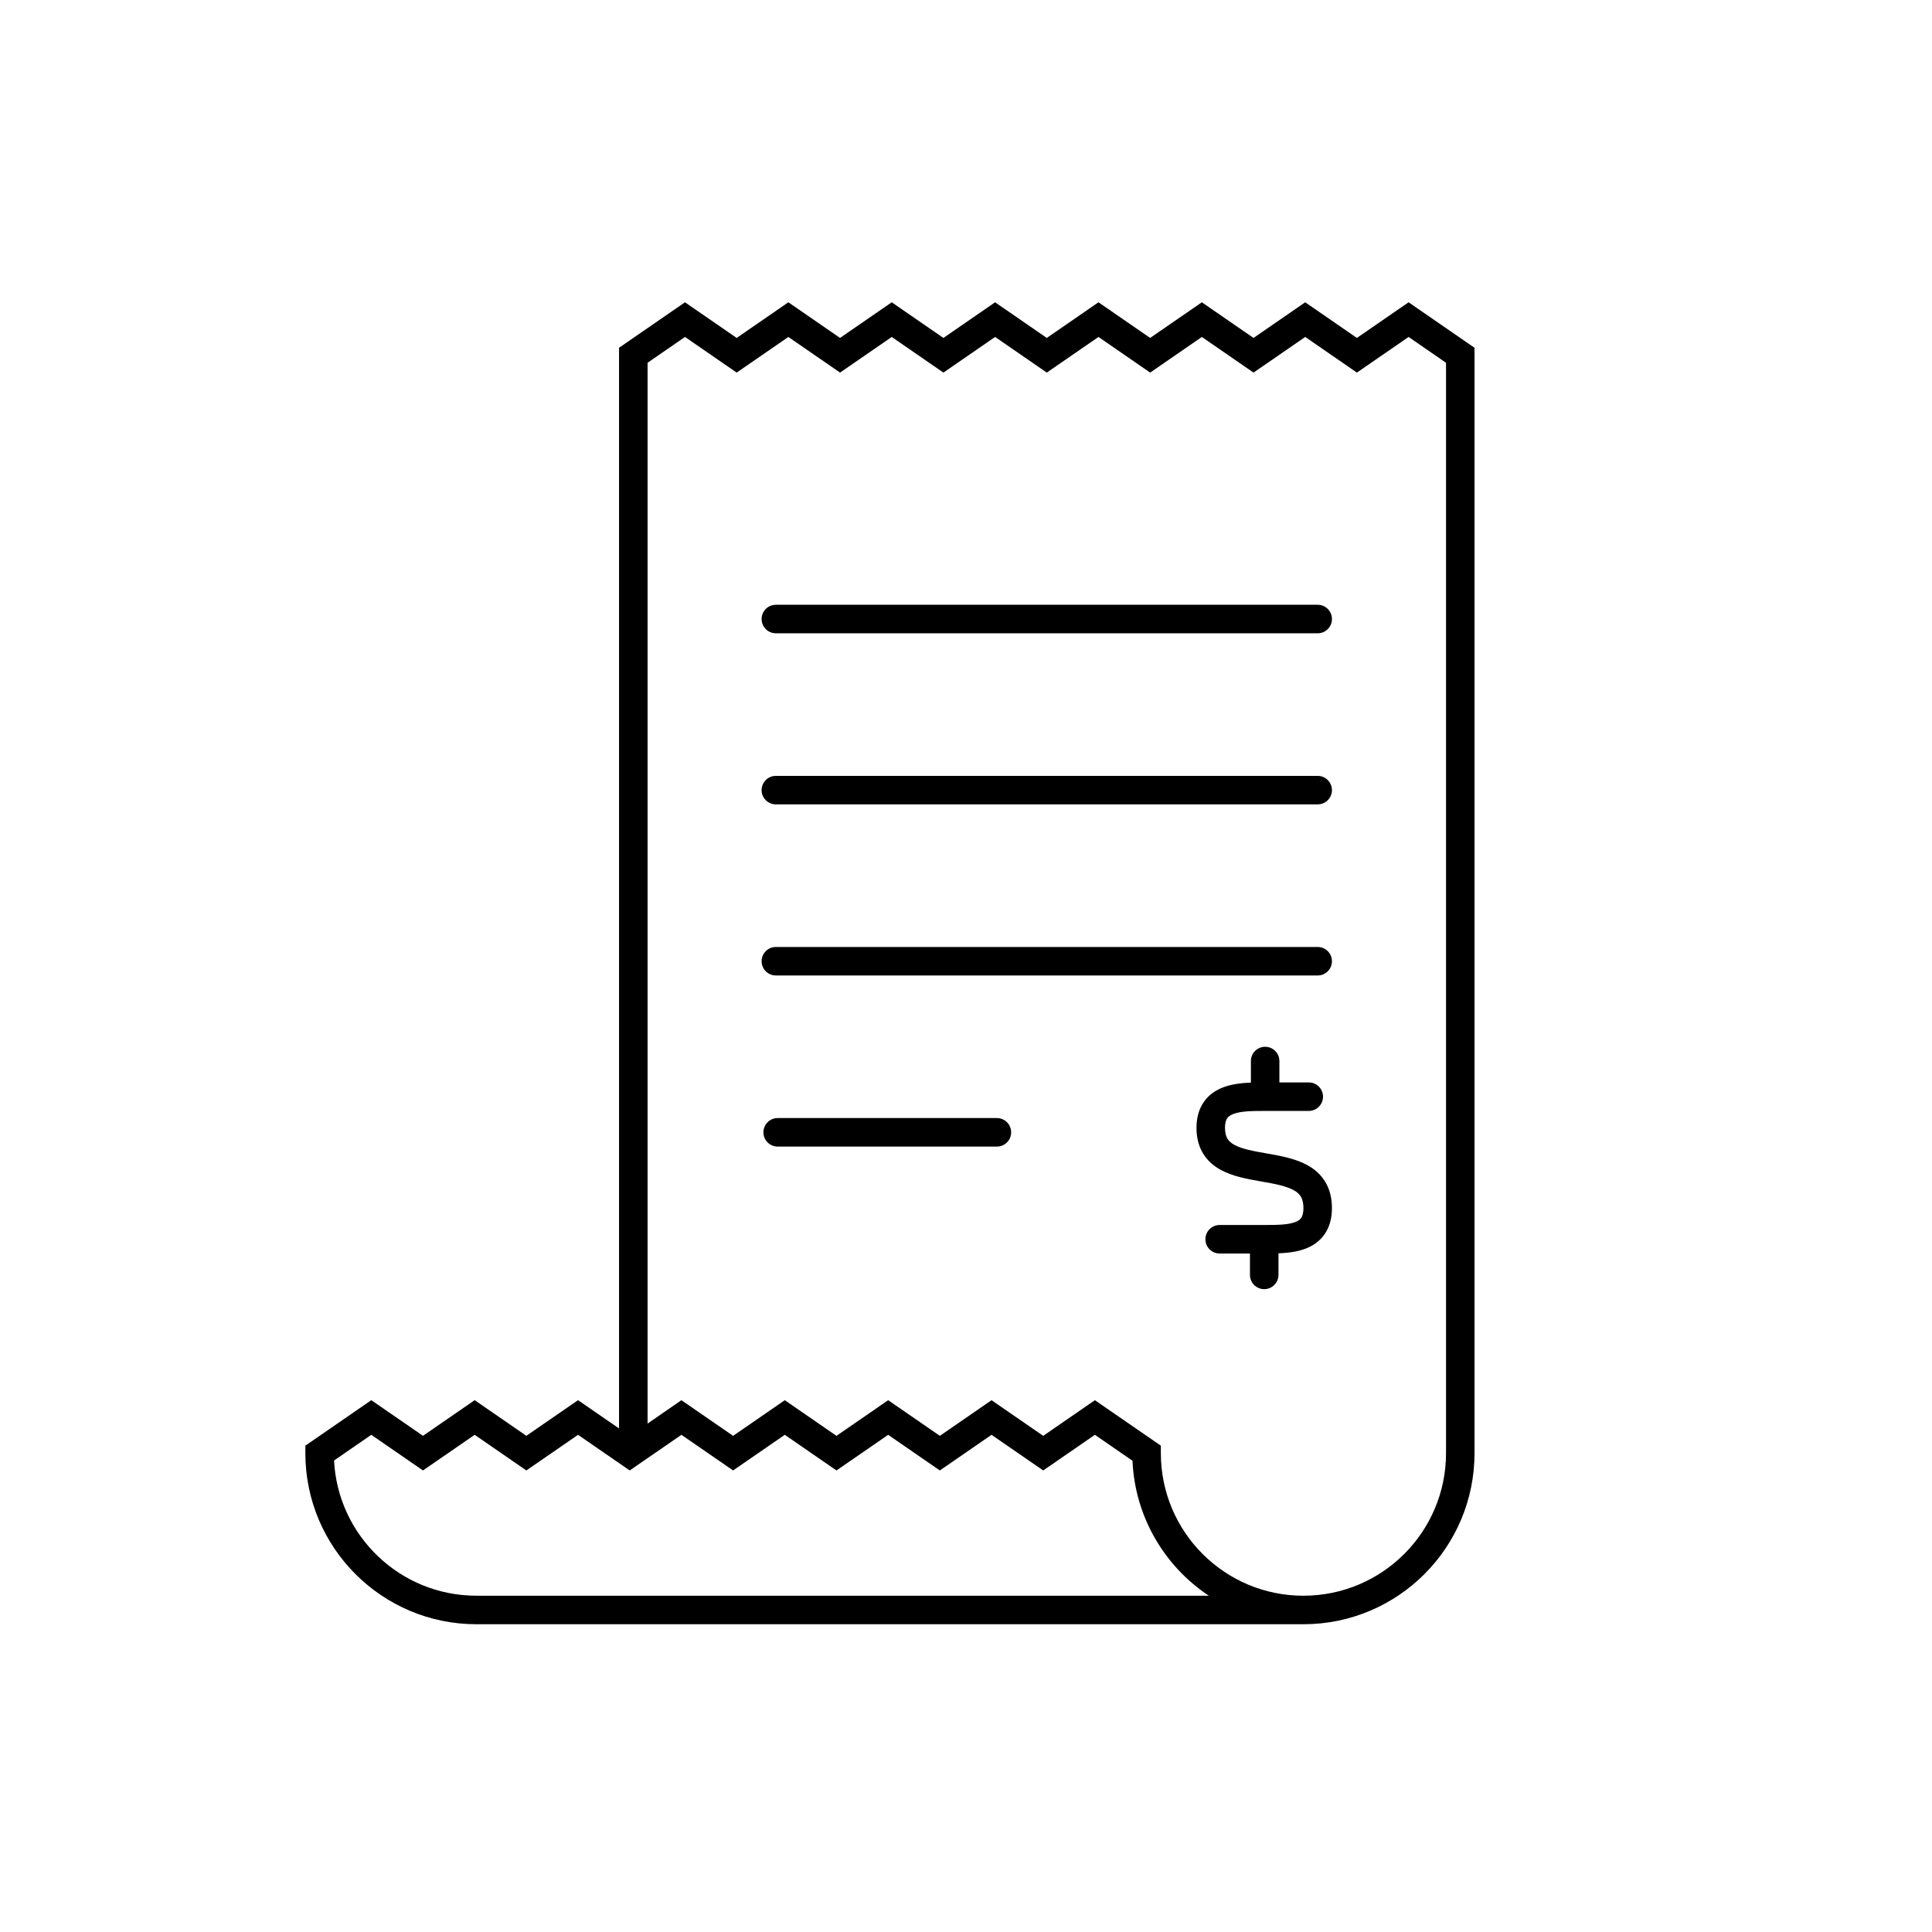 <?xml version="1.0" encoding="UTF-8"?>
<!-- Uploaded to: ICON Repo, www.svgrepo.com, Generator: ICON Repo Mixer Tools -->
<svg fill="#000000" width="800px" height="800px" version="1.1" viewBox="144 144 512 512" xmlns="http://www.w3.org/2000/svg">
 <path d="m325.53 224.11 13.695 9.445 13.699-9.445 13.695 9.445 13.699-9.445 13.695 9.445 13.699-9.445 13.695 9.445 13.699-9.445 13.695 9.445 13.699-9.445 13.695 9.445 13.699-9.445 13.695 9.445 13.699-9.445 17.473 12.055v292.93c0 25.043-20.297 45.344-45.34 45.344h-219.16c-25.039 0-45.34-20.301-45.34-45.34v-1.984l17.473-12.055 13.699 9.445 13.699-9.445 13.695 9.445 13.699-9.445 10.863 7.492v-286.39zm-0.945 300.13 13.695 9.445 13.695-9.445 13.699 9.445 13.699-9.445 13.695 9.445 13.699-9.445 13.695 9.445 13.695-9.445 9.965 6.871c0.652 14.934 8.531 27.996 20.227 35.77h-194.09c-20.215 0-36.719-15.871-37.734-35.832l9.867-6.809 13.699 9.445 13.699-9.445 13.695 9.445 13.699-9.445 13.695 9.445zm164.84 42.641c20.867 0 37.785-16.918 37.785-37.785v-288.96l-9.918-6.84-13.699 9.445-13.695-9.445-13.699 9.445-13.695-9.445-13.699 9.445-13.695-9.445-13.699 9.445-13.695-9.445-13.699 9.445-13.695-9.445-13.699 9.445-13.695-9.445-13.699 9.445-13.695-9.445-9.918 6.84v281.12l8.969-6.188 13.699 9.445 13.695-9.445 13.699 9.445 13.699-9.445 13.695 9.445 13.699-9.445 13.695 9.445 13.695-9.445 17.477 12.051v1.984c0 20.867 16.922 37.785 37.789 37.785zm-143.59-258.83c0-2.09 1.691-3.781 3.777-3.781h143.59c2.086 0 3.777 1.691 3.777 3.781 0 2.086-1.691 3.777-3.777 3.777h-143.59c-2.086 0-3.777-1.691-3.777-3.777zm0 45.34c0-2.086 1.691-3.777 3.777-3.777h143.59c2.086 0 3.777 1.691 3.777 3.777 0 2.086-1.691 3.777-3.777 3.777h-143.59c-2.086 0-3.777-1.691-3.777-3.777zm0 45.344c0-2.086 1.691-3.777 3.777-3.777h143.59c2.086 0 3.777 1.691 3.777 3.777 0 2.086-1.691 3.777-3.777 3.777h-143.59c-2.086 0-3.777-1.691-3.777-3.777zm133.44 22.672c2.086 0 3.777 1.691 3.777 3.777v5.668h7.785c2.086 0 3.777 1.691 3.777 3.777 0 2.09-1.691 3.781-3.777 3.781h-11.562c-3.559 0-6.402 0.047-8.395 0.793-0.879 0.328-1.352 0.715-1.633 1.105-0.273 0.387-0.609 1.121-0.609 2.586 0 1.441 0.312 2.316 0.66 2.891 0.359 0.582 0.918 1.113 1.812 1.605 1.992 1.094 4.832 1.629 8.574 2.285l0.246 0.043c3.32 0.582 7.449 1.309 10.703 3.152 1.766 1 3.41 2.391 4.59 4.367 1.184 1.98 1.754 4.297 1.754 6.91 0 2.644-0.602 4.996-1.945 6.934s-3.188 3.113-5.059 3.832c-2.227 0.848-4.789 1.137-7.164 1.23v5.719c0 2.086-1.695 3.777-3.781 3.777s-3.777-1.691-3.777-3.777v-5.668h-8.031c-2.086 0-3.777-1.691-3.777-3.781 0-2.086 1.691-3.777 3.777-3.777h11.809c3.57 0 6.332-0.051 8.25-0.785 0.832-0.316 1.273-0.688 1.543-1.074 0.27-0.391 0.598-1.137 0.598-2.629 0-1.496-0.316-2.422-0.68-3.031-0.371-0.617-0.938-1.168-1.832-1.672-1.977-1.117-4.809-1.672-8.531-2.324l-0.402-0.07c-3.273-0.574-7.316-1.285-10.508-3.043-1.762-0.969-3.418-2.328-4.609-4.273-1.199-1.957-1.777-4.254-1.777-6.84 0-2.664 0.633-5.031 2.016-6.969 1.375-1.934 3.25-3.098 5.141-3.801 2.262-0.848 4.859-1.129 7.262-1.227v-5.715c0-2.086 1.691-3.777 3.777-3.777zm-132.96 22.672c0-2.09 1.691-3.781 3.777-3.781h58.098c2.086 0 3.777 1.691 3.777 3.781 0 2.086-1.691 3.777-3.777 3.777h-58.098c-2.086 0-3.777-1.691-3.777-3.777z" fill-rule="evenodd"/>
</svg>